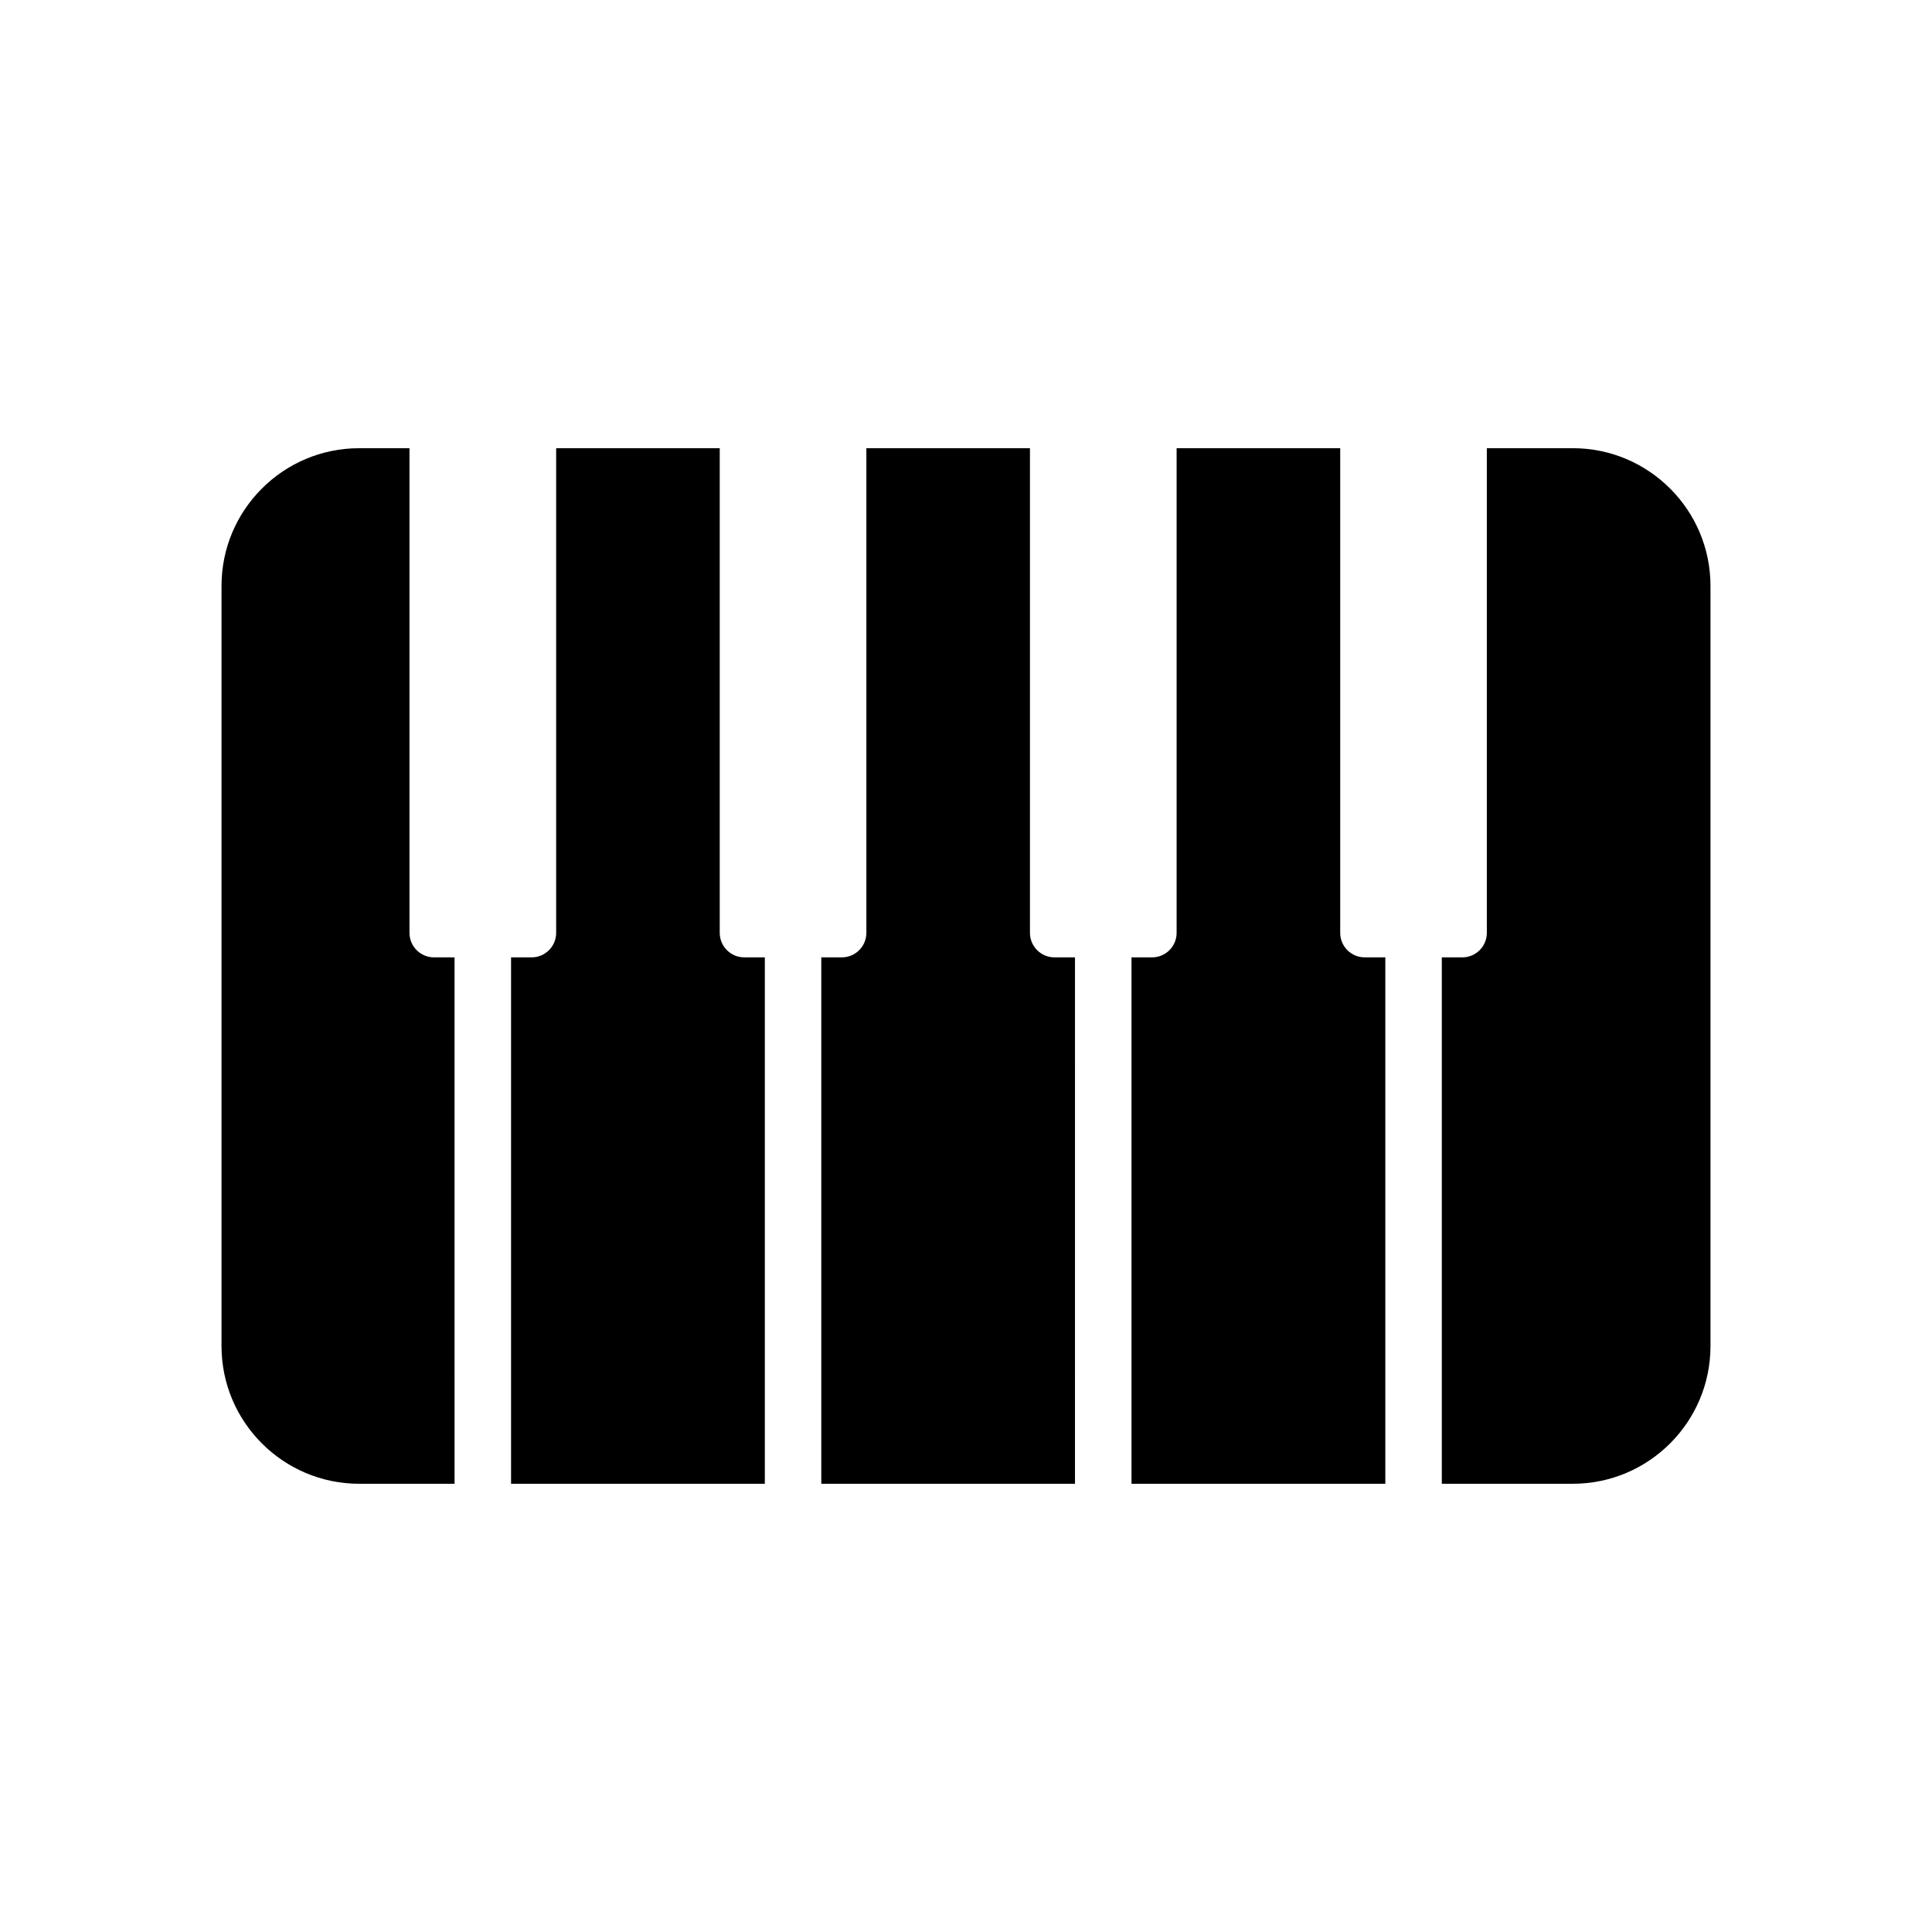 <?xml version="1.0" encoding="UTF-8"?>
<!-- Uploaded to: ICON Repo, www.svgrepo.com, Generator: ICON Repo Mixer Tools -->
<svg fill="#000000" width="800px" height="800px" version="1.1" viewBox="144 144 512 512" xmlns="http://www.w3.org/2000/svg">
 <g>
  <path d="m341.23 397.71c-3.578 0-6.492-2.914-6.492-6.492v-128.44h-43.352v128.44c0 3.578-2.914 6.492-6.492 6.492h-5.457v139.5h67.25v-139.5z"/>
  <path d="m560.82 262.78h-22.793v128.44c0 3.578-2.91 6.492-6.492 6.492h-5.441v139.5h34.727c20.109 0 36.473-16.363 36.473-36.473v-201.49c0-20.109-16.363-36.473-36.473-36.473z"/>
  <path d="m423.44 397.71c-3.578 0-6.492-2.914-6.492-6.492v-128.44h-43.352v128.44c0 3.578-2.914 6.492-6.492 6.492h-5.453v139.5h67.23l0.004-139.5z"/>
  <path d="m259.01 397.71c-3.578 0-6.492-2.914-6.492-6.492v-128.44h-13.34c-20.113 0-36.473 16.363-36.473 36.473v201.49c0 20.109 16.363 36.473 36.473 36.473h25.285l-0.004-139.5z"/>
  <path d="m505.66 397.71c-3.582 0-6.492-2.914-6.492-6.492v-128.44h-43.352v128.44c0 3.578-2.914 6.492-6.492 6.492h-5.465v139.5h67.266v-139.5z"/>
 </g>
</svg>